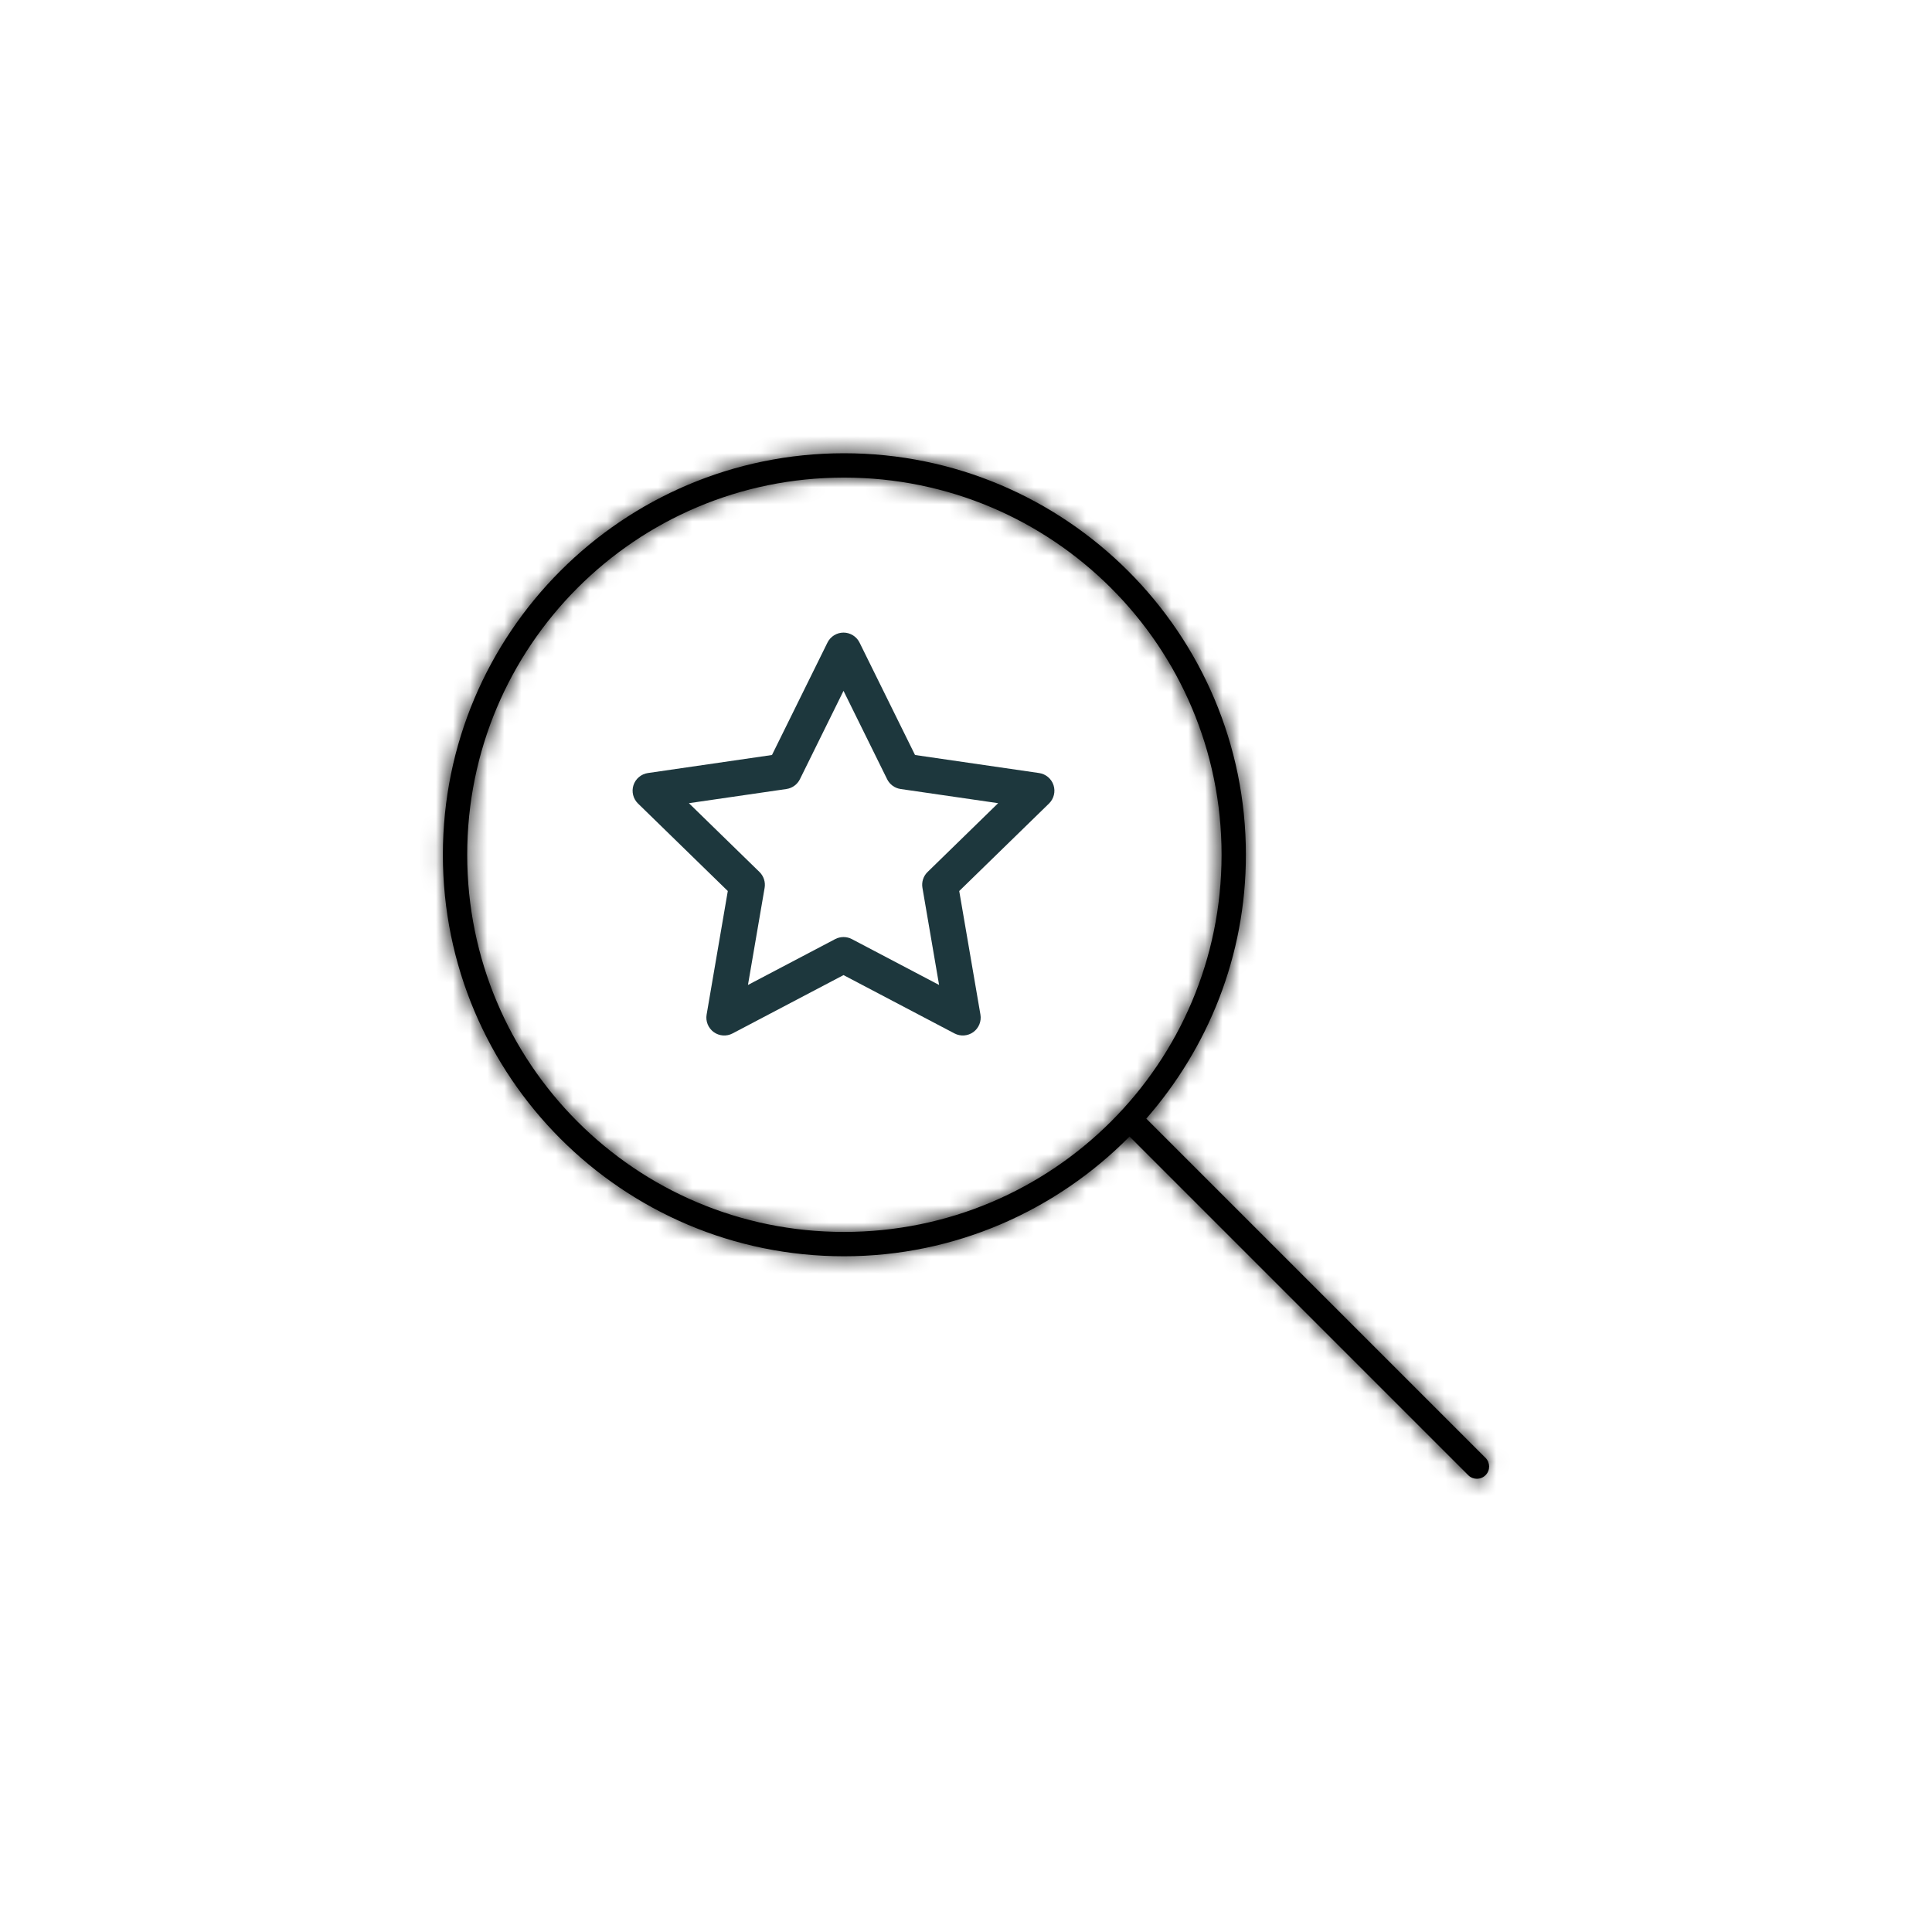 <svg width="113" height="113" viewBox="0 0 113 113" fill="none" xmlns="http://www.w3.org/2000/svg">
<mask id="path-1-inside-1_612_1667" fill="white">
<path fill-rule="evenodd" clip-rule="evenodd" d="M49.365 26.51C36.405 26.51 25.903 37.036 25.903 49.994C25.903 62.959 36.405 73.478 49.365 73.478C55.9 73.478 61.807 70.783 66.066 66.473L85.881 86.288C86.163 86.564 86.617 86.559 86.893 86.276C87.169 85.994 87.164 85.541 86.882 85.264L67.045 65.427C70.656 61.297 72.871 55.908 72.871 49.994C72.871 37.036 62.332 26.51 49.365 26.51L49.365 26.51ZM49.365 27.933C61.563 27.933 71.448 37.804 71.448 49.993C71.448 62.19 61.563 72.054 49.365 72.054C37.174 72.054 27.326 62.19 27.326 49.993C27.326 37.804 37.174 27.933 49.365 27.933Z"/>
</mask>
<path fill-rule="evenodd" clip-rule="evenodd" d="M49.365 26.51C36.405 26.51 25.903 37.036 25.903 49.994C25.903 62.959 36.405 73.478 49.365 73.478C55.9 73.478 61.807 70.783 66.066 66.473L85.881 86.288C86.163 86.564 86.617 86.559 86.893 86.276C87.169 85.994 87.164 85.541 86.882 85.264L67.045 65.427C70.656 61.297 72.871 55.908 72.871 49.994C72.871 37.036 62.332 26.51 49.365 26.51L49.365 26.51ZM49.365 27.933C61.563 27.933 71.448 37.804 71.448 49.993C71.448 62.19 61.563 72.054 49.365 72.054C37.174 72.054 27.326 62.19 27.326 49.993C27.326 37.804 37.174 27.933 49.365 27.933Z" fill="black"/>
<path d="M49.365 26.51L50.259 24.721L49.837 24.51H49.365V26.51ZM66.066 66.473L67.481 65.059L66.058 63.636L64.644 65.067L66.066 66.473ZM85.881 86.288L84.467 87.702L84.475 87.71L84.483 87.718L85.881 86.288ZM86.882 85.264L85.468 86.678L85.475 86.686L85.483 86.693L86.882 85.264ZM67.045 65.427L65.539 64.111L64.308 65.519L65.63 66.841L67.045 65.427ZM49.365 26.51L48.471 28.299L48.893 28.51H49.365V26.51ZM49.365 24.51C35.298 24.51 23.903 35.934 23.903 49.994H27.903C27.903 38.138 37.512 28.51 49.365 28.51V24.51ZM23.903 49.994C23.903 64.061 35.298 75.478 49.365 75.478V71.478C37.512 71.478 27.903 61.856 27.903 49.994H23.903ZM49.365 75.478C56.462 75.478 62.874 72.549 67.489 67.879L64.644 65.067C60.741 69.017 55.338 71.478 49.365 71.478V75.478ZM64.652 67.887L84.467 87.702L87.295 84.873L67.481 65.059L64.652 67.887ZM84.483 87.718C85.555 88.766 87.275 88.746 88.323 87.674L85.463 84.878C85.959 84.371 86.772 84.361 87.279 84.858L84.483 87.718ZM88.323 87.674C89.371 86.603 89.353 84.885 88.281 83.835L85.483 86.693C84.976 86.197 84.967 85.385 85.463 84.878L88.323 87.674ZM88.296 83.85L68.459 64.013L65.63 66.841L85.468 86.678L88.296 83.85ZM68.55 66.744C72.463 62.27 74.871 56.418 74.871 49.994H70.871C70.871 55.398 68.849 60.325 65.539 64.111L68.55 66.744ZM74.871 49.994C74.871 35.929 63.435 24.51 49.365 24.51V28.51C61.229 28.51 70.871 38.142 70.871 49.994H74.871ZM50.26 24.721L50.259 24.721L48.471 28.299L48.471 28.299L50.26 24.721ZM49.365 29.933C60.461 29.933 69.448 38.911 69.448 49.993H73.448C73.448 36.698 62.666 25.933 49.365 25.933V29.933ZM69.448 49.993C69.448 61.083 60.461 70.054 49.365 70.054V74.054C62.665 74.054 73.448 63.297 73.448 49.993H69.448ZM49.365 70.054C38.281 70.054 29.326 61.087 29.326 49.993H25.326C25.326 63.292 36.067 74.054 49.365 74.054V70.054ZM29.326 49.993C29.326 38.906 38.281 29.933 49.365 29.933V25.933C36.067 25.933 25.326 36.703 25.326 49.993H29.326Z" fill="black" mask="url(#path-1-inside-1_612_1667)"/>
<path d="M42.568 52.115L41.329 59.343C41.262 59.734 41.424 60.132 41.744 60.365C42.065 60.599 42.494 60.63 42.845 60.445L49.336 57.032L55.828 60.445C56.179 60.629 56.608 60.598 56.929 60.365C57.25 60.132 57.412 59.733 57.344 59.342L56.104 52.115L61.356 46.996C61.64 46.719 61.743 46.302 61.62 45.925C61.498 45.548 61.169 45.271 60.776 45.214L53.519 44.159L50.273 37.582C50.097 37.227 49.732 37 49.336 37C48.939 37 48.574 37.227 48.398 37.582L45.152 44.159L37.895 45.214C37.502 45.271 37.173 45.548 37.051 45.925C36.928 46.302 37.031 46.719 37.315 46.996L42.568 52.115ZM45.998 46.148C46.337 46.099 46.633 45.883 46.785 45.577L49.336 40.406L51.888 45.577C52.039 45.883 52.336 46.099 52.675 46.148L58.38 46.977L54.252 51.002C54.006 51.241 53.893 51.589 53.952 51.927L54.926 57.609L49.823 54.926C49.52 54.767 49.154 54.767 48.85 54.926L43.747 57.609L44.722 51.927C44.78 51.589 44.666 51.241 44.422 51.002L40.293 46.977L45.998 46.148Z" fill="#1D373D"/>
</svg>
